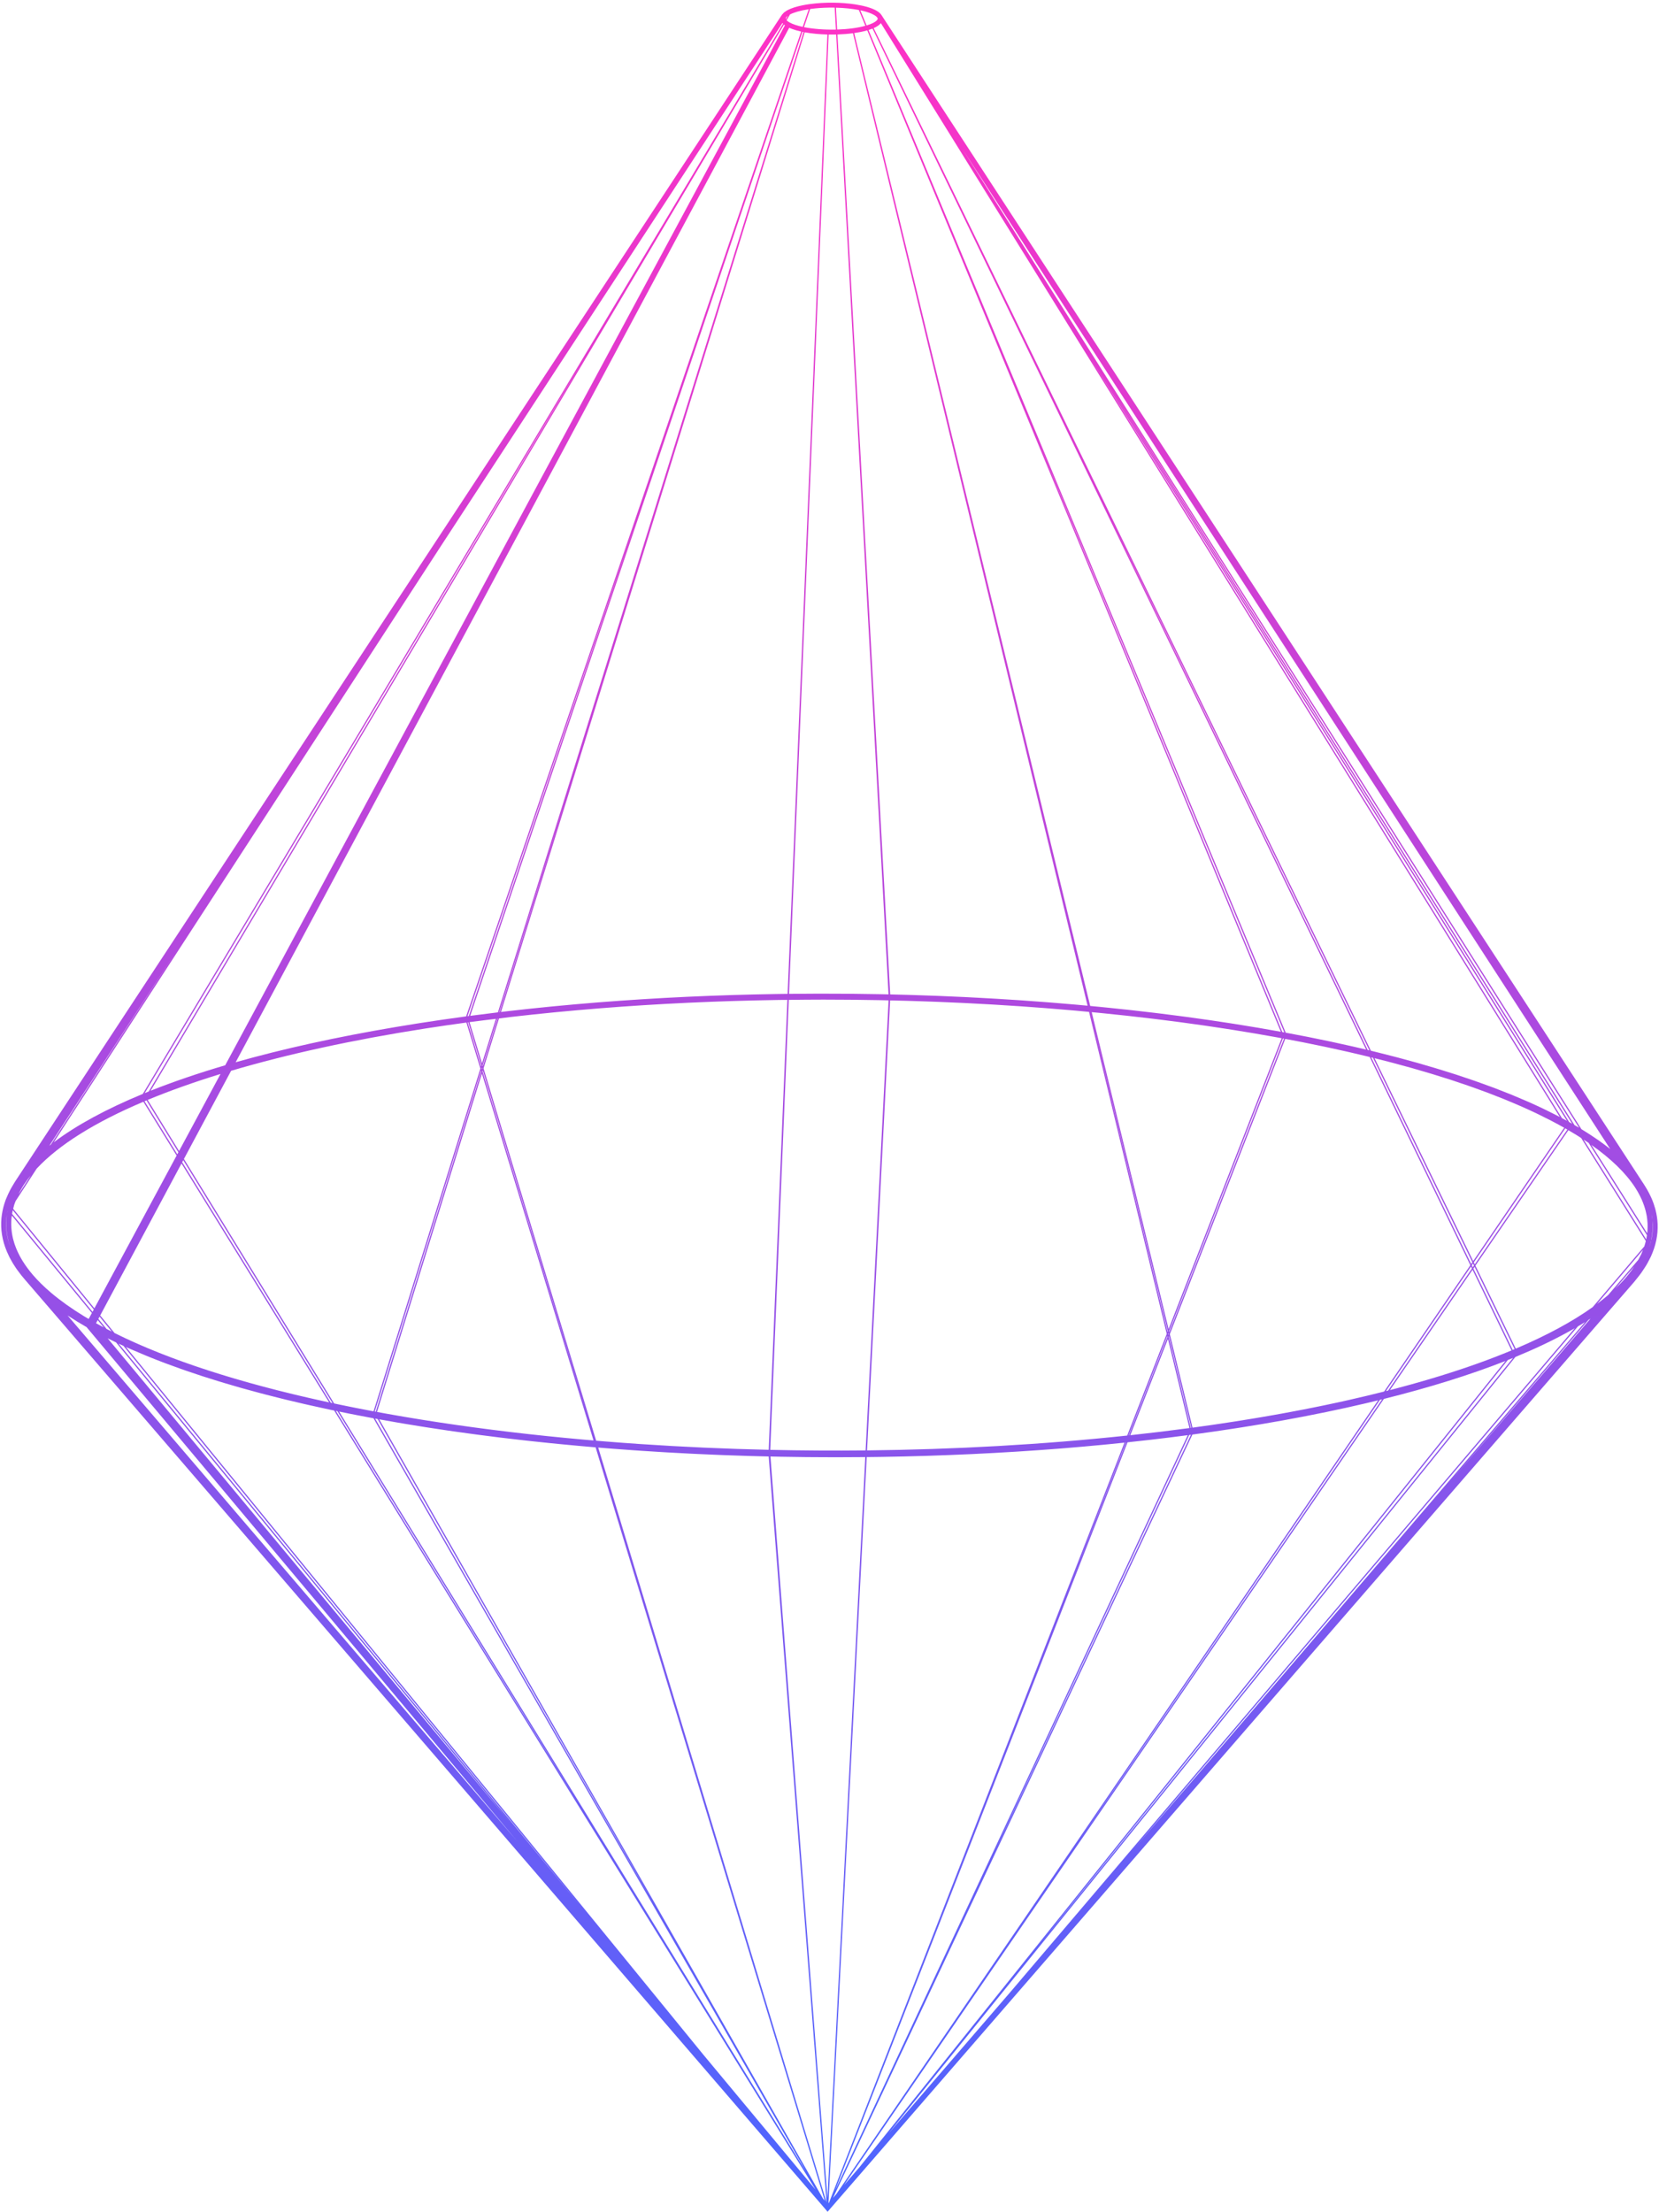 <svg width="583" height="777" viewBox="0 0 583 777" fill="none" xmlns="http://www.w3.org/2000/svg">
<path d="M576.846 447.015C577.244 446.457 577.611 445.894 577.969 445.331C578.195 444.975 578.432 444.619 578.641 444.262C578.987 443.671 579.291 443.077 579.592 442.483C579.757 442.157 579.945 441.832 580.095 441.506C580.11 441.475 580.129 441.443 580.143 441.412C580.509 440.616 580.818 439.819 581.1 439.021C581.156 438.863 581.216 438.704 581.269 438.545C581.549 437.701 581.779 436.857 581.966 436.012C581.996 435.878 582.026 435.744 582.053 435.609C582.234 434.729 582.363 433.85 582.443 432.97C582.45 432.885 582.456 432.799 582.463 432.713C582.536 431.787 582.557 430.859 582.518 429.933C582.516 429.906 582.515 429.878 582.512 429.851C582.439 428.232 582.193 426.615 581.778 425C581.748 424.882 581.716 424.765 581.684 424.648C581.537 424.108 581.371 423.569 581.186 423.03C581.139 422.893 581.097 422.754 581.047 422.617C580.828 422.01 580.588 421.405 580.32 420.799C580.206 420.541 580.074 420.283 579.952 420.025C579.794 419.694 579.635 419.364 579.462 419.033C579.282 418.686 579.09 418.338 578.893 417.99C578.768 417.769 578.636 417.549 578.504 417.328C578.266 416.928 578.026 416.53 577.766 416.132C577.762 416.126 577.758 416.119 577.754 416.113L545.563 366.766L310.11 5.817L309.753 5.265C309.754 5.267 309.751 5.263 309.753 5.265L309.746 5.258C309.568 4.986 309.332 4.721 309.037 4.468C308.741 4.213 308.387 3.969 307.978 3.737C306.251 2.755 303.584 2.008 300.459 1.533C295.719 0.811 289.914 0.72 284.649 1.427C284.271 1.478 283.857 1.539 283.418 1.611C283.303 1.63 283.175 1.656 283.056 1.676C282.724 1.734 282.392 1.791 282.043 1.861C281.944 1.88 281.841 1.908 281.742 1.928C281.363 2.008 280.983 2.089 280.599 2.184C280.387 2.237 280.179 2.304 279.968 2.362C279.695 2.437 279.42 2.507 279.152 2.591C278.945 2.657 278.753 2.736 278.551 2.808C278.291 2.9 278.024 2.985 277.776 3.087C277.561 3.177 277.372 3.283 277.169 3.38C276.959 3.48 276.735 3.573 276.542 3.682C276.345 3.794 276.187 3.925 276.011 4.046C275.848 4.159 275.663 4.261 275.52 4.383C275.372 4.509 275.275 4.654 275.151 4.79C275.028 4.925 274.878 5.049 274.782 5.194L274.777 5.202L274.766 5.219L5.264 415.113C5.191 415.224 5.135 415.336 5.064 415.447C4.732 415.966 4.424 416.488 4.127 417.01C3.92 417.372 3.716 417.734 3.526 418.097C3.287 418.555 3.069 419.015 2.857 419.476C2.665 419.893 2.479 420.309 2.31 420.727C2.233 420.917 2.134 421.105 2.061 421.295C1.911 421.69 1.786 422.084 1.656 422.48C1.617 422.602 1.57 422.724 1.531 422.846C1.288 423.626 1.087 424.406 0.922 425.185C0.899 425.298 0.88 425.41 0.859 425.522C0.711 426.27 0.599 427.017 0.524 427.765C0.519 427.819 0.511 427.873 0.506 427.927C0.148 431.793 0.764 435.649 2.347 439.475C2.383 439.566 2.424 439.656 2.461 439.745C2.681 440.264 2.919 440.781 3.175 441.298C3.261 441.471 3.349 441.646 3.439 441.821C3.656 442.24 3.887 442.659 4.128 443.076C4.267 443.319 4.406 443.562 4.552 443.806C4.752 444.135 4.967 444.463 5.182 444.793C5.386 445.105 5.585 445.418 5.802 445.729C5.94 445.927 6.09 446.123 6.233 446.32C7.024 447.415 7.882 448.506 8.833 449.589L290.142 776.128L290.176 776.166L290.82 776.941L290.83 776.93L291.251 776.445L291.347 776.562L291.296 776.39L291.462 776.198L574.256 450.328C574.418 450.141 574.548 449.953 574.706 449.766C575.176 449.205 575.624 448.643 576.054 448.08C576.324 447.726 576.592 447.371 576.846 447.015ZM3.243 436.895C3.101 436.452 2.979 436.009 2.864 435.565C2.827 435.422 2.78 435.28 2.747 435.136C2.579 434.43 2.454 433.724 2.356 433.017C2.331 432.841 2.313 432.666 2.292 432.49C2.222 431.863 2.174 431.235 2.158 430.608C2.155 430.514 2.146 430.419 2.145 430.323C2.135 429.595 2.167 428.866 2.232 428.138C2.242 428.012 2.26 427.888 2.272 427.763C2.31 427.417 2.376 427.071 2.429 426.724C2.381 427.075 2.341 427.425 2.308 427.774C2.306 427.8 2.301 427.824 2.299 427.849C2.005 431.058 2.39 434.26 3.442 437.444C3.447 437.461 3.454 437.477 3.459 437.494C3.491 437.588 3.524 437.683 3.557 437.779C3.536 437.722 3.514 437.666 3.494 437.61C3.409 437.372 3.319 437.134 3.243 436.895ZM276.552 5.778C276.598 5.736 276.671 5.692 276.723 5.65C276.751 5.628 276.783 5.604 276.813 5.582L276.138 6.709C276.128 6.683 276.11 6.647 276.105 6.629C276.091 6.564 276.099 6.473 276.131 6.364C276.151 6.298 276.168 6.234 276.225 6.147C276.262 6.091 276.33 6.029 276.382 5.969C276.438 5.906 276.478 5.845 276.552 5.778ZM580.511 427.356C580.575 427.747 580.592 428.139 580.636 428.531C580.58 427.958 580.497 427.385 580.398 426.813C580.398 426.813 580.398 426.812 580.398 426.813C580.398 426.808 580.396 426.8 580.395 426.795C580.381 426.713 580.363 426.631 580.348 426.549C580.357 426.593 580.368 426.636 580.376 426.68C580.42 426.906 580.473 427.131 580.511 427.356ZM2.625 425.505C2.634 425.461 2.65 425.418 2.659 425.374C2.65 425.423 2.647 425.471 2.638 425.519C2.596 425.737 2.549 425.953 2.513 426.17C2.535 426.051 2.544 425.931 2.567 425.812C2.588 425.709 2.603 425.607 2.625 425.505ZM307.986 9.383C308.263 9.225 308.538 9.066 308.772 8.889C308.848 8.831 308.898 8.762 308.969 8.701C309.182 8.522 309.396 8.342 309.557 8.142L309.751 8.443L548.145 392.379C548.106 392.358 548.066 392.337 548.027 392.317C547.624 392.106 547.216 391.896 546.807 391.686C545.517 391.023 544.2 390.367 542.853 389.719C542.594 389.594 542.343 389.466 542.081 389.342C540.501 388.591 538.877 387.85 537.222 387.118C536.795 386.929 536.358 386.742 535.927 386.555C534.569 385.965 533.189 385.382 531.784 384.805C531.369 384.634 530.96 384.462 530.54 384.292C528.798 383.589 527.023 382.893 525.211 382.208C524.815 382.059 524.407 381.911 524.008 381.763C522.505 381.202 520.981 380.65 519.433 380.103C518.914 379.92 518.398 379.736 517.873 379.555C515.968 378.894 514.04 378.24 512.07 377.599C511.824 377.519 511.571 377.441 511.323 377.361C509.557 376.791 507.76 376.229 505.944 375.674C505.354 375.494 504.763 375.316 504.169 375.138C502.332 374.587 500.474 374.043 498.589 373.508C498.33 373.435 498.079 373.36 497.82 373.286C495.713 372.694 493.57 372.114 491.405 371.541C490.785 371.377 490.159 371.215 489.533 371.053C487.762 370.592 485.974 370.138 484.166 369.692C483.662 369.567 483.164 369.44 482.656 369.316C482.357 369.244 482.061 369.17 481.761 369.098L307.023 9.863C307.265 9.756 307.517 9.655 307.74 9.537C307.83 9.489 307.9 9.432 307.986 9.383ZM306.596 10.057C306.608 10.053 306.616 10.047 306.628 10.043L480.082 368.7C478.696 368.37 477.305 368.042 475.899 367.719C475.307 367.583 474.707 367.451 474.113 367.316C472.275 366.902 470.421 366.494 468.551 366.093C467.913 365.956 467.278 365.818 466.636 365.683C464.286 365.187 461.915 364.7 459.517 364.224C459.052 364.132 458.579 364.044 458.112 363.953C456.088 363.556 454.047 363.168 451.991 362.787C451.933 362.777 451.879 362.765 451.822 362.755L305.213 10.545C305.663 10.406 306.105 10.255 306.526 10.089C306.551 10.079 306.572 10.067 306.596 10.057ZM278.271 10.143C279.225 10.505 280.329 10.821 281.538 11.089L230.65 160.622L163.809 357.028C163.747 357.036 163.684 357.043 163.622 357.052C161 357.404 158.411 357.769 155.841 358.141C155.173 358.238 154.513 358.338 153.848 358.436C151.84 358.731 149.848 359.033 147.872 359.34C147.306 359.428 146.742 359.517 146.178 359.606C143.826 359.978 141.495 360.358 139.19 360.746C139.091 360.762 138.99 360.779 138.891 360.795C118.179 364.292 99.4 368.442 82.818 373.145L107.173 327.644L277.334 9.753C277.591 9.871 277.868 9.983 278.153 10.094C278.194 10.11 278.229 10.128 278.271 10.143ZM573.272 446.365C572.661 447.19 572.014 448.015 571.306 448.836C570.197 450.123 568.959 451.396 567.63 452.658L574.27 444.904C574.018 445.281 573.792 445.659 573.52 446.034C573.441 446.145 573.353 446.254 573.272 446.365ZM7.903 442.876C7.67 442.497 7.455 442.117 7.242 441.738C7.121 441.521 6.998 441.304 6.884 441.088C6.716 440.769 6.559 440.45 6.405 440.13C6.265 439.842 6.132 439.553 6.004 439.264C5.886 438.995 5.77 438.725 5.661 438.456C5.519 438.102 5.388 437.747 5.264 437.392C5.187 437.174 5.107 436.956 5.038 436.739C4.897 436.3 4.774 435.86 4.66 435.42C4.624 435.28 4.58 435.14 4.547 435.001C4.376 434.285 4.245 433.569 4.147 432.853C4.129 432.717 4.116 432.58 4.099 432.444C4.024 431.804 3.974 431.164 3.956 430.523C3.954 430.428 3.946 430.333 3.945 430.238C3.934 429.5 3.961 428.762 4.027 428.023C4.034 427.947 4.045 427.872 4.053 427.796C4.079 427.529 4.134 427.263 4.171 426.995L32.289 461.223L31.16 463.32C30.842 463.133 30.516 462.946 30.203 462.757C29.969 462.617 29.724 462.477 29.492 462.335C28.424 461.682 27.384 461.025 26.379 460.365C26.365 460.355 26.351 460.346 26.336 460.336C25.341 459.682 24.38 459.025 23.449 458.364C23.356 458.299 23.268 458.232 23.175 458.167C22.311 457.549 21.472 456.929 20.664 456.306C20.59 456.249 20.517 456.192 20.443 456.134C19.597 455.478 18.779 454.819 17.996 454.156C17.983 454.145 17.97 454.134 17.956 454.123C15.481 452.027 13.325 449.908 11.5 447.775C10.195 446.25 9.066 444.719 8.098 443.183C8.034 443.081 7.965 442.979 7.903 442.876ZM223.684 182.434L164.75 356.905C164.596 356.925 164.442 356.944 164.287 356.965L192.604 273.755L223.684 182.434ZM575.522 418.625C575.757 419.033 575.975 419.441 576.186 419.85C576.275 420.021 576.36 420.193 576.444 420.364C576.625 420.731 576.803 421.097 576.964 421.465C577.114 421.808 577.249 422.152 577.383 422.496C577.542 422.904 577.687 423.311 577.823 423.719C577.936 424.06 578.047 424.402 578.143 424.744C578.215 424.997 578.281 425.249 578.343 425.502C578.437 425.877 578.518 426.252 578.591 426.627C578.63 426.831 578.676 427.033 578.71 427.237C578.838 428.006 578.916 428.774 578.961 429.544C578.97 429.703 578.983 429.863 578.988 430.023C579.016 430.786 578.999 431.551 578.943 432.315C578.933 432.47 578.92 432.624 578.906 432.779C578.893 432.925 578.859 433.071 578.842 433.217L559.225 402.168C566.132 407.035 571.314 412.048 574.617 417.144C574.913 417.601 575.191 418.057 575.456 418.514C575.478 418.551 575.501 418.588 575.522 418.625ZM4.355 425.756C4.374 425.661 4.39 425.566 4.409 425.471C4.432 425.358 4.471 425.246 4.497 425.134L32.951 459.995L32.511 460.813L4.257 426.419C4.293 426.198 4.311 425.976 4.355 425.756ZM578.563 435.108C578.545 435.191 578.526 435.274 578.508 435.357L556.514 400.328C556.928 400.6 557.364 400.87 557.766 401.142C557.917 401.244 558.072 401.345 558.221 401.447C558.246 401.465 558.268 401.482 558.293 401.499L578.746 433.87C578.686 434.283 578.647 434.696 578.563 435.108ZM7.304 417.993C7.655 417.368 8.014 416.745 8.42 416.122L8.454 416.07C9.166 414.985 9.987 413.909 10.86 412.837L6.491 419.563C6.625 419.287 6.746 419.01 6.891 418.734C7.021 418.486 7.166 418.24 7.304 417.993ZM180.551 357.123C185.141 356.598 189.756 356.109 194.393 355.655C194.906 355.605 195.418 355.555 195.932 355.505C200.58 355.059 205.248 354.647 209.934 354.269C210.333 354.237 210.732 354.203 211.132 354.172C216.161 353.774 221.207 353.413 226.268 353.094C226.294 353.093 226.321 353.091 226.348 353.089C231.388 352.773 236.443 352.5 241.504 352.261C241.929 352.241 242.354 352.224 242.778 352.204C247.508 351.987 252.244 351.804 256.983 351.654C257.501 351.638 258.019 351.622 258.539 351.606C263.298 351.463 268.06 351.353 272.821 351.278C273.211 351.271 273.602 351.263 273.992 351.257C274.894 351.244 275.793 351.248 276.694 351.236L270.135 509.287C254.873 508.94 239.759 508.262 224.948 507.256C224.907 507.254 224.865 507.251 224.824 507.248C222.627 507.099 220.438 506.943 218.254 506.779C218.167 506.773 218.081 506.765 217.993 506.759C215.857 506.598 213.725 506.432 211.602 506.257C211.478 506.247 211.355 506.236 211.231 506.226C210.65 506.178 210.074 506.126 209.494 506.078L169.916 375.291L175.354 357.758C176.687 357.597 178.005 357.415 179.343 357.26C179.745 357.214 180.148 357.169 180.551 357.123ZM289.571 351.142C292.458 351.143 295.34 351.159 298.219 351.184C299.01 351.19 299.801 351.199 300.591 351.208C303.171 351.236 305.748 351.272 308.321 351.32C308.756 351.328 309.191 351.333 309.625 351.341C310.507 351.359 311.385 351.386 312.265 351.405L304.197 509.5C292.98 509.614 281.788 509.546 270.673 509.3L277.2 351.233C281.223 351.185 285.247 351.141 289.264 351.141C289.367 351.141 289.469 351.142 289.571 351.142ZM150.406 361.153C152.542 360.823 154.692 360.498 156.865 360.182C159.189 359.846 161.537 359.518 163.903 359.198L168.821 375.359L131.272 495.762C131.06 495.723 130.844 495.685 130.631 495.645C129.975 495.522 129.327 495.394 128.673 495.269C127.418 495.029 126.163 494.788 124.921 494.543C124.244 494.409 123.577 494.271 122.905 494.136C121.699 493.893 120.493 493.65 119.3 493.402C118.668 493.271 118.045 493.135 117.417 493.002L64.635 407.113L81.21 376.148C100.972 370.306 123.955 365.267 149.547 361.282C149.832 361.239 150.122 361.197 150.406 361.153ZM320.67 351.622C323.063 351.695 325.452 351.776 327.835 351.865C328.493 351.89 329.153 351.912 329.81 351.938C332.719 352.053 335.621 352.179 338.513 352.318C339.112 352.347 339.707 352.379 340.305 352.409C342.713 352.528 345.114 352.658 347.509 352.794C348.24 352.836 348.972 352.877 349.7 352.92C352.588 353.091 355.469 353.272 358.337 353.468C358.648 353.488 358.958 353.512 359.27 353.533C361.853 353.712 364.425 353.903 366.989 354.101C367.746 354.159 368.5 354.218 369.254 354.278C371.906 354.49 374.549 354.709 377.178 354.942C377.38 354.96 377.587 354.976 377.789 354.993C379.441 355.141 381.075 355.302 382.717 355.458L410.013 468.558L396.123 504.272C366.25 507.462 335.394 509.166 304.7 509.494L312.81 351.419C314.686 351.461 316.562 351.502 318.431 351.554C319.179 351.576 319.924 351.6 320.67 351.622ZM169.157 374.279L169.049 374.626L164.337 359.138C164.413 359.127 164.488 359.115 164.566 359.105L169.157 374.279ZM169.38 375.015L169.464 375.292L169.357 375.637L169.273 375.359L169.38 375.015ZM34.991 462.495L39.289 467.761C39.001 467.615 38.714 467.469 38.429 467.322C38.098 467.152 37.765 466.98 37.437 466.809L34.557 463.304L34.991 462.495ZM256.469 661.306L210.224 508.491C210.899 508.547 211.576 508.602 212.252 508.656C213.277 508.739 214.301 508.823 215.329 508.903C217.698 509.086 220.076 509.26 222.461 509.427C223.543 509.503 224.628 509.576 225.713 509.648C227.691 509.78 229.674 509.905 231.663 510.026C232.554 510.08 233.442 510.138 234.336 510.189C236.994 510.343 239.662 510.484 242.335 510.617C243.376 510.669 244.419 510.718 245.462 510.765C247.487 510.861 249.516 510.949 251.549 511.032C252.468 511.069 253.386 511.11 254.309 511.145C257.034 511.248 259.768 511.34 262.506 511.423C263.477 511.452 264.451 511.477 265.423 511.504C266.992 511.547 268.562 511.587 270.135 511.623L290.463 773.637L256.469 661.306ZM397.21 504.159L410.44 470.326L418 501.647C411.135 502.568 404.199 503.403 397.21 504.159ZM208.572 505.998C207.387 505.897 206.199 505.8 205.019 505.694C204.8 505.675 204.582 505.654 204.363 505.634C202.39 505.456 200.423 505.275 198.465 505.086C198.213 505.062 197.963 505.036 197.711 505.011C195.792 504.824 193.877 504.634 191.971 504.435C191.667 504.404 191.366 504.37 191.063 504.338C189.216 504.145 187.374 503.948 185.543 503.744C185.17 503.702 184.801 503.659 184.429 503.616C182.668 503.418 180.911 503.217 179.164 503.009C178.753 502.96 178.347 502.909 177.939 502.859C176.233 502.653 174.532 502.446 172.84 502.231C172.404 502.176 171.973 502.118 171.538 502.062C169.886 501.849 168.238 501.635 166.6 501.414C166.108 501.347 165.62 501.277 165.128 501.211C163.55 500.994 161.973 500.777 160.409 500.552C159.894 500.479 159.386 500.402 158.873 500.327C157.345 500.106 155.819 499.883 154.305 499.653C153.748 499.569 153.198 499.481 152.644 499.396C151.179 499.17 149.716 498.943 148.265 498.711C147.684 498.617 147.111 498.521 146.533 498.427C145.119 498.197 143.707 497.966 142.307 497.729C141.692 497.625 141.083 497.517 140.47 497.411C139.12 497.179 137.771 496.946 136.433 496.707C135.788 496.593 135.152 496.474 134.51 496.357C133.832 496.234 133.157 496.109 132.482 495.985L169.353 377.106L208.572 505.998ZM113.785 492.224C113.053 492.065 112.333 491.901 111.607 491.739C110.515 491.495 109.422 491.252 108.343 491.004C107.612 490.836 106.893 490.665 106.169 490.495C105.112 490.247 104.053 490 103.007 489.748C102.269 489.569 101.543 489.387 100.811 489.206C99.794 488.956 98.774 488.706 97.769 488.451C97.025 488.263 96.293 488.07 95.557 487.879C94.582 487.627 93.606 487.376 92.642 487.119C91.887 486.918 91.143 486.713 90.395 486.509C89.469 486.257 88.539 486.006 87.623 485.749C86.857 485.535 86.104 485.317 85.347 485.1C84.466 484.848 83.581 484.598 82.711 484.342C81.954 484.12 81.21 483.893 80.461 483.668C79.603 483.41 78.743 483.154 77.897 482.893C77.157 482.665 76.43 482.432 75.699 482.201C74.869 481.939 74.034 481.678 73.215 481.412C72.473 481.171 71.746 480.927 71.014 480.683C70.224 480.42 69.43 480.159 68.651 479.894C67.917 479.643 67.198 479.389 66.475 479.136C65.716 478.871 64.952 478.607 64.206 478.338C63.481 478.079 62.771 477.814 62.058 477.552C61.333 477.285 60.602 477.019 59.888 476.748C59.171 476.477 58.469 476.202 57.764 475.929C57.074 475.66 56.38 475.394 55.7 475.123C54.997 474.843 54.309 474.558 53.617 474.275C52.955 474.004 52.287 473.734 51.635 473.459C50.954 473.173 50.288 472.882 49.619 472.593C48.98 472.316 48.337 472.041 47.708 471.761C47.042 471.466 46.39 471.165 45.735 470.865C45.13 470.587 44.52 470.312 43.924 470.032C43.276 469.726 42.644 469.417 42.008 469.109C41.427 468.827 40.841 468.546 40.271 468.262C40.262 468.258 40.253 468.254 40.244 468.249L35.211 462.083L63.786 408.699L115.664 492.627C115.038 492.493 114.406 492.361 113.785 492.224ZM33.749 464.815L34.338 463.716L36.454 466.292C35.958 466.028 35.472 465.762 34.986 465.495C34.572 465.269 34.157 465.042 33.749 464.815ZM270.749 511.635C271.062 511.643 271.374 511.649 271.687 511.655C272.629 511.675 273.569 511.697 274.513 511.715C277.306 511.766 280.103 511.808 282.905 511.836C283.748 511.846 284.591 511.85 285.435 511.856C287.644 511.874 289.855 511.885 292.068 511.888C292.641 511.889 293.212 511.897 293.786 511.897C294.027 511.897 294.27 511.891 294.511 511.891C297.698 511.889 300.886 511.873 304.077 511.841L290.789 772.213L270.749 511.635ZM410.263 469.594L396.727 504.209C396.687 504.214 396.646 504.218 396.606 504.222L410.191 469.291L410.263 469.594ZM208.135 503.078L169.58 376.372L169.687 376.029L189.684 442.109L208.135 503.078ZM165.001 359.049C168.069 358.638 171.173 358.272 174.268 357.894L169.387 373.543L165.001 359.049ZM169.129 376.371L132.054 495.906C131.936 495.884 131.817 495.863 131.699 495.841L169.044 376.092L169.129 376.371ZM116.25 492.753L64.022 408.258L64.399 407.554L116.834 492.877C116.638 492.836 116.445 492.795 116.25 492.753ZM139.818 499.734C140.708 499.887 141.606 500.034 142.5 500.184C144.175 500.463 145.857 500.739 147.549 501.009C148.502 501.161 149.453 501.314 150.411 501.464C152.755 501.829 155.114 502.185 157.492 502.532C158.388 502.663 159.294 502.788 160.196 502.916C161.929 503.162 163.669 503.405 165.419 503.641C166.447 503.78 167.474 503.919 168.506 504.055C170.915 504.371 173.337 504.681 175.775 504.979C176.64 505.085 177.514 505.184 178.383 505.287C180.218 505.507 182.059 505.72 183.909 505.928C184.989 506.049 186.069 506.17 187.155 506.288C189.262 506.517 191.379 506.738 193.504 506.954C194.615 507.066 195.728 507.177 196.843 507.285C198.873 507.483 200.911 507.675 202.956 507.86C204.05 507.96 205.145 508.057 206.244 508.153C207.264 508.242 208.285 508.33 209.307 508.416L289.829 773.048L289.177 772.263L133.262 498.579C135.43 498.973 137.616 499.358 139.818 499.734ZM169.61 374.278L174.737 357.835C174.786 357.828 174.835 357.823 174.884 357.817L169.693 374.554L169.61 374.278ZM132.708 498.479L229.924 669.126L131.819 498.318C132.115 498.372 132.413 498.425 132.708 498.479ZM418.431 501.59L410.715 469.622L410.817 469.362L418.631 501.562C418.564 501.571 418.498 501.581 418.431 501.59ZM410.538 468.89L410.465 468.585L410.565 468.326L410.64 468.631L410.538 468.89ZM410.288 467.851L383.172 355.5C383.177 355.501 383.182 355.501 383.186 355.502L410.388 467.594L410.288 467.851ZM122.852 496.598C123.699 496.767 124.554 496.931 125.408 497.098C127.063 497.42 128.73 497.737 130.408 498.049C130.694 498.102 130.973 498.158 131.259 498.211L283.394 763.09L119.166 495.849C120.39 496.1 121.615 496.352 122.852 496.598ZM291.135 773.929L304.581 511.836C306.157 511.819 307.734 511.801 309.31 511.778C309.475 511.776 309.639 511.774 309.803 511.771C314.887 511.693 319.973 511.574 325.058 511.42C325.472 511.407 325.885 511.393 326.3 511.38C331.092 511.228 335.88 511.043 340.662 510.824C341.149 510.802 341.635 510.779 342.121 510.756C346.996 510.526 351.863 510.261 356.718 509.959C356.99 509.942 357.263 509.926 357.536 509.909C362.628 509.587 367.707 509.226 372.767 508.825C372.981 508.808 373.196 508.789 373.411 508.772C378.277 508.382 383.124 507.953 387.951 507.489C388.414 507.444 388.876 507.398 389.339 507.353C391.282 507.163 393.22 506.967 395.155 506.765L291.35 773.68L291.135 773.929ZM383.64 355.545C384.49 355.625 385.347 355.702 386.194 355.785C386.906 355.855 387.615 355.927 388.325 355.999C390.652 356.233 392.967 356.476 395.271 356.726C395.792 356.783 396.316 356.837 396.834 356.895C399.565 357.197 402.279 357.512 404.977 357.838C405.591 357.911 406.202 357.988 406.815 358.063C409.033 358.336 411.239 358.616 413.433 358.904C414.068 358.988 414.705 359.069 415.339 359.154C417.999 359.51 420.642 359.875 423.264 360.253C423.683 360.313 424.097 360.377 424.515 360.438C426.765 360.766 428.999 361.103 431.218 361.448C431.896 361.553 432.574 361.659 433.25 361.766C435.838 362.175 438.413 362.592 440.958 363.025C440.955 363.025 440.961 363.025 440.958 363.025C443.49 363.455 445.999 363.901 448.486 364.352C449.127 364.469 449.765 364.586 450.403 364.704L410.662 466.89L383.64 355.545ZM118.586 495.729L203.649 634.148L118.018 495.612C118.207 495.652 118.397 495.691 118.586 495.729ZM395.637 506.714L395.753 506.701L375.387 558.781L395.637 506.714ZM396.236 506.65C398.607 506.399 400.972 506.139 403.331 505.869C403.738 505.823 404.144 505.778 404.551 505.731C408.858 505.231 413.141 504.7 417.398 504.138L293.485 769.414L396.236 506.65ZM410.84 467.622L450.833 364.786C450.962 364.81 451.089 364.835 451.219 364.86L410.914 467.929L410.84 467.622ZM45.927 473.915C46.241 474.053 46.565 474.189 46.883 474.327C48.302 474.946 49.749 475.556 51.222 476.161C51.655 476.339 52.086 476.517 52.524 476.694C54.27 477.398 56.043 478.095 57.859 478.78C58.159 478.894 58.469 479.004 58.772 479.117C60.339 479.702 61.932 480.28 63.55 480.85C64.08 481.037 64.61 481.224 65.145 481.41C67.028 482.062 68.933 482.708 70.88 483.342C71.133 483.425 71.396 483.506 71.652 483.588C73.392 484.15 75.16 484.702 76.949 485.249C77.571 485.439 78.197 485.628 78.825 485.817C80.632 486.358 82.459 486.893 84.313 487.419C84.627 487.508 84.936 487.599 85.252 487.688C87.254 488.251 89.291 488.801 91.345 489.346C92.056 489.534 92.77 489.721 93.487 489.907C95.194 490.35 96.917 490.788 98.659 491.218C99.179 491.347 99.692 491.48 100.217 491.607C102.342 492.126 104.498 492.632 106.671 493.132C107.457 493.314 108.251 493.492 109.044 493.67C110.705 494.044 112.38 494.413 114.068 494.775C114.775 494.928 115.475 495.083 116.186 495.233C116.601 495.321 117.019 495.406 117.435 495.493L286.595 769.16L247.044 721.615L44.255 473.163C44.81 473.413 45.363 473.666 45.927 473.915ZM486.407 488.818C482.429 489.824 478.345 490.801 474.154 491.746C473.376 491.921 472.61 492.1 471.825 492.273C470.686 492.524 469.523 492.768 468.368 493.015C467.291 493.245 466.218 493.477 465.128 493.703C464.035 493.93 462.926 494.152 461.819 494.374C460.638 494.612 459.455 494.85 458.258 495.083C457.18 495.293 456.09 495.5 454.999 495.706C453.739 495.945 452.471 496.182 451.194 496.415C450.134 496.609 449.07 496.8 448 496.991C446.652 497.23 445.295 497.465 443.931 497.698C442.894 497.876 441.856 498.054 440.81 498.227C439.356 498.47 437.888 498.705 436.416 498.94C435.434 499.097 434.456 499.256 433.466 499.41C431.816 499.666 430.147 499.915 428.474 500.163C427.633 500.287 426.8 500.416 425.953 500.538C423.677 500.868 421.377 501.188 419.061 501.502L411.092 468.66L451.649 364.941C453.391 365.267 455.131 365.593 456.849 365.93C457.204 366 457.566 366.067 457.92 366.137C460.341 366.615 462.732 367.106 465.102 367.606C465.681 367.728 466.254 367.853 466.829 367.976C468.766 368.391 470.686 368.813 472.588 369.243C473.106 369.359 473.627 369.474 474.141 369.592C476.435 370.117 478.704 370.652 480.943 371.198C481.076 371.23 481.205 371.264 481.337 371.295L516.711 444.44L502.166 465.739L486.407 488.818ZM516.992 444.029L481.882 371.431C482.02 371.465 482.158 371.499 482.296 371.534C482.361 371.55 482.424 371.567 482.489 371.583L517.422 443.399L516.992 444.029ZM483.037 371.722C484.637 372.119 486.229 372.519 487.8 372.928C488.366 373.076 488.935 373.222 489.497 373.37C491.672 373.946 493.825 374.527 495.941 375.123C496.158 375.184 496.369 375.246 496.585 375.308C498.5 375.85 500.386 376.402 502.249 376.961C502.803 377.127 503.355 377.293 503.904 377.461C505.781 378.033 507.636 378.612 509.459 379.201C509.632 379.258 509.81 379.312 509.983 379.368C511.954 380.009 513.884 380.663 515.79 381.324C516.288 381.497 516.78 381.671 517.274 381.846C518.839 382.398 520.381 382.957 521.898 383.522C522.265 383.659 522.64 383.794 523.005 383.931C524.809 384.613 526.577 385.305 528.311 386.006C528.717 386.17 529.114 386.337 529.517 386.502C530.917 387.077 532.293 387.658 533.646 388.246C534.066 388.429 534.491 388.61 534.907 388.794C536.548 389.52 538.157 390.254 539.723 390.998C539.982 391.121 540.229 391.246 540.485 391.369C541.819 392.011 543.123 392.661 544.401 393.317C544.805 393.524 545.208 393.732 545.606 393.941C546.999 394.671 548.363 395.407 549.684 396.154L517.703 442.988L483.037 371.722ZM43.367 472.757L204.422 670.078L41.698 471.995C42.244 472.252 42.812 472.503 43.367 472.757ZM40.032 471.191C40.285 471.313 40.526 471.437 40.78 471.559L179.377 640.271L37.838 470.124C38.557 470.483 39.297 470.837 40.032 471.191ZM348.639 652.361L417.906 504.072C418.109 504.045 418.315 504.019 418.52 503.992L414.639 512.23L348.639 652.361ZM487.821 488.459C487.561 488.526 487.3 488.591 487.041 488.658L516.928 444.888L517.269 445.591L487.821 488.459ZM517.209 444.477L517.639 443.846L517.983 444.55L517.549 445.181L517.209 444.477ZM517.92 443.436L538.989 412.582L550.063 396.365C550.312 396.508 550.54 396.653 550.787 396.796L518.264 444.142L517.92 443.436ZM77.497 377.258L62.924 404.327L51.891 386.374C59.616 383.169 68.175 380.121 77.497 377.258ZM292.736 772.072L382.508 581.466L419.029 503.925C419.127 503.912 419.226 503.901 419.324 503.888C421.825 503.551 424.297 503.203 426.752 502.849C427.447 502.748 428.135 502.645 428.825 502.543C430.667 502.273 432.495 501.996 434.31 501.715C434.985 501.61 435.661 501.507 436.331 501.4C438.628 501.038 440.907 500.669 443.16 500.29C443.246 500.276 443.332 500.262 443.417 500.248C445.85 499.838 448.251 499.417 450.631 498.989C451.064 498.91 451.491 498.831 451.922 498.752C453.889 498.395 455.837 498.03 457.768 497.66C458.227 497.571 458.686 497.483 459.144 497.394C463.858 496.478 468.465 495.527 472.954 494.538C472.98 494.532 473.006 494.526 473.031 494.521C475.249 494.032 477.432 493.534 479.592 493.028C479.798 492.98 480.004 492.931 480.209 492.883C481.584 492.559 482.949 492.233 484.302 491.901L442.291 553.423L293.928 770.69L292.736 772.072ZM506.482 483.211C506.292 483.269 506.101 483.329 505.91 483.387C504.388 483.855 502.845 484.318 501.282 484.776C500.948 484.874 500.612 484.971 500.276 485.068C498.787 485.5 497.283 485.928 495.757 486.351C495.353 486.462 494.942 486.572 494.535 486.684C493.037 487.094 491.529 487.502 489.996 487.903C489.581 488.012 489.155 488.118 488.737 488.226C488.643 488.251 488.548 488.274 488.455 488.298L517.484 446.038L531.185 474.369C523.713 477.476 515.466 480.431 506.482 483.211ZM51.489 386.545L62.686 404.767L62.304 405.478L50.786 386.845C51.022 386.745 51.252 386.644 51.489 386.545ZM531.583 474.201L517.766 445.629L518.2 444.997L532.265 473.912C532.037 474.009 531.812 474.105 531.583 474.201ZM4.99 423.229C5.001 423.197 5.014 423.164 5.024 423.131C5.153 422.729 5.321 422.326 5.473 421.924L12.875 410.527C20.703 402.115 33.469 394.181 50.384 387.016L62.067 405.918L33.172 459.584L4.63 424.616C4.745 424.154 4.846 423.692 4.99 423.229ZM378.923 646.986L484.93 491.747C485.184 491.685 485.438 491.622 485.692 491.56L446.952 547.954L378.923 646.986ZM532.663 473.744L518.481 444.587L551.159 397.016C552.049 397.535 552.94 398.054 553.79 398.578C554.089 398.762 554.381 398.947 554.675 399.131C555.012 399.344 555.325 399.557 555.655 399.769L578.359 435.93C578.206 436.564 578.045 437.199 577.834 437.832L559.71 459.142C552.506 464.292 543.419 469.178 532.663 473.744ZM561.237 458.015L577.364 439.054C577.154 439.591 576.963 440.128 576.713 440.663C576.623 440.856 576.51 441.046 576.415 441.238C576.198 441.679 575.956 442.118 575.711 442.558L565.137 454.908C563.915 455.953 562.608 456.989 561.237 458.015ZM296.609 767.579L486.32 491.405C502.336 487.413 516.661 482.94 529.058 478.067L302.057 761.255L296.609 767.579ZM381.794 123.647L550.648 393.727C550.065 393.406 549.492 393.084 548.896 392.767L437.27 212.991L381.794 123.647ZM450.615 362.528L364.324 153.674L451.314 362.658C451.08 362.615 450.85 362.572 450.615 362.528ZM175.449 355.556L200.475 275.308L175.59 355.539C175.543 355.545 175.496 355.551 175.449 355.556ZM529.872 477.742C530.487 477.497 531.107 477.254 531.712 477.008L364.604 683.918L529.872 477.742ZM552.404 394.693C552.086 394.513 551.749 394.335 551.427 394.156L386.861 130.934L552.504 394.752C552.47 394.733 552.438 394.713 552.404 394.693ZM480.624 368.828L389.598 180.612L481.219 368.969C481.021 368.922 480.821 368.875 480.624 368.828ZM300.177 11.613C301.515 11.425 303.175 11.123 304.773 10.667L450.112 362.439C450.025 362.423 449.936 362.409 449.849 362.393C447.38 361.944 444.896 361.502 442.383 361.075C442.285 361.058 442.187 361.042 442.089 361.025C439.619 360.607 437.12 360.201 434.608 359.803C433.874 359.686 433.137 359.571 432.4 359.456C430.205 359.116 427.998 358.782 425.776 358.457C425.322 358.391 424.874 358.322 424.419 358.257C421.801 357.879 419.162 357.514 416.506 357.158C415.814 357.065 415.117 356.976 414.422 356.884C412.249 356.599 410.065 356.321 407.869 356.05C407.236 355.973 406.607 355.893 405.972 355.816C403.264 355.489 400.54 355.174 397.798 354.869C397.228 354.806 396.654 354.746 396.083 354.684C393.789 354.434 391.484 354.193 389.17 353.959C388.454 353.887 387.739 353.814 387.021 353.743C385.721 353.615 384.418 353.491 383.112 353.367L377.895 331.869L300.177 11.613ZM382.658 353.325C382.654 353.325 382.65 353.324 382.647 353.324L380.696 345.238L382.658 353.325ZM382.192 353.281C380.977 353.169 379.765 353.053 378.545 352.944C378.286 352.921 378.024 352.9 377.765 352.877C375.146 352.646 372.513 352.427 369.872 352.216C369.144 352.158 368.416 352.101 367.686 352.044C364.961 351.832 362.227 351.629 359.48 351.44C359.304 351.428 359.13 351.414 358.955 351.402C356.021 351.202 353.074 351.017 350.119 350.842C349.429 350.801 348.738 350.762 348.047 350.722C345.513 350.577 342.975 350.441 340.427 350.314C339.943 350.29 339.46 350.264 338.975 350.24C336.001 350.097 333.018 349.967 330.027 349.849C329.43 349.826 328.833 349.805 328.236 349.782C325.715 349.687 323.189 349.602 320.658 349.525C320.014 349.506 319.373 349.485 318.73 349.467C316.766 349.411 314.799 349.362 312.831 349.318L294.288 12.11C296.127 12.05 297.966 11.909 299.745 11.673L357.689 251.755L382.192 353.281ZM276.782 349.121C275.754 349.133 274.727 349.147 273.699 349.162C273.353 349.167 273.006 349.174 272.66 349.18C267.803 349.257 262.944 349.369 258.086 349.515C257.632 349.528 257.179 349.542 256.726 349.557C251.865 349.71 247.007 349.897 242.156 350.12C241.814 350.136 241.471 350.15 241.127 350.166C230.837 350.65 220.581 351.293 210.4 352.098C210.029 352.128 209.659 352.159 209.288 352.189C204.54 352.571 199.81 352.988 195.1 353.441C194.604 353.489 194.108 353.537 193.611 353.585C188.925 354.044 184.26 354.539 179.622 355.069C179.226 355.115 178.83 355.158 178.434 355.204C177.641 355.296 176.85 355.388 176.059 355.482L282.796 11.344C285.193 11.786 287.927 12.053 290.766 12.124L276.782 349.121ZM174.979 355.614C171.715 356.006 168.463 356.415 165.228 356.843L226.465 175.553L281.986 11.184C282.112 11.21 282.242 11.234 282.369 11.26L174.979 355.614ZM275.828 8.888C275.826 8.887 275.829 8.889 275.828 8.888L79.142 374.202C69.624 377.004 60.873 379.993 52.932 383.149L275.513 8.629C275.614 8.715 275.712 8.804 275.828 8.888ZM312.262 749.415L532.541 476.668C539.322 473.879 545.472 470.964 550.97 467.939C551.104 467.866 551.238 467.791 551.372 467.717C552.048 467.342 552.72 466.966 553.377 466.588L355.116 699.691L312.262 749.415ZM553.306 395.219L390.797 136.394L554.918 396.156C554.391 395.842 553.847 395.531 553.306 395.219ZM293.85 12.125L312.245 349.304C311.378 349.285 310.513 349.263 309.645 349.247C309.283 349.239 308.919 349.235 308.556 349.228C305.853 349.178 303.145 349.14 300.435 349.11C299.739 349.103 299.045 349.094 298.349 349.088C291.344 349.027 284.32 349.036 277.287 349.117L291.198 12.132C292.077 12.148 292.962 12.147 293.85 12.125ZM52.278 383.406C51.794 383.599 51.325 383.797 50.847 383.992L206.113 124.556L52.278 383.406ZM398.564 649.277L554.512 465.922C554.658 465.837 554.807 465.751 554.952 465.664C555.008 465.631 555.066 465.599 555.121 465.565C555.76 465.183 556.381 464.799 556.998 464.415L421.842 622.265L398.564 649.277ZM558.215 463.654C558.387 463.545 558.556 463.435 558.725 463.325C558.746 463.311 558.765 463.298 558.785 463.285C558.84 463.25 558.892 463.213 558.946 463.178L509.238 520.857L558.215 463.654ZM565.855 403.625C565.704 403.505 565.544 403.387 565.391 403.267C564.933 402.911 564.479 402.553 564.003 402.198C563.301 401.673 562.578 401.151 561.837 400.63C561.507 400.398 561.163 400.169 560.827 399.939C560.282 399.566 559.732 399.194 559.168 398.823C558.835 398.605 558.498 398.387 558.158 398.17C557.526 397.764 556.879 397.36 556.223 396.956C556.06 396.857 555.907 396.755 555.742 396.655L338.276 52.458L394.668 139.474L565.855 403.625ZM274.962 8.082C275.025 8.16 275.105 8.236 275.179 8.313L50.178 384.268C37.447 389.519 26.934 395.212 18.893 401.262L154.931 191.833L274.962 8.082ZM17.873 402.04C17.693 402.181 17.521 402.321 17.343 402.462L63.065 332.469L17.873 402.04ZM580.129 436.061L580.152 436.096C579.998 436.728 579.831 437.359 579.622 437.99L579.603 438.014C579.809 437.363 579.979 436.712 580.129 436.061ZM277.398 7.848C277.137 7.699 276.928 7.56 276.761 7.43C276.751 7.423 276.747 7.416 276.737 7.409C276.601 7.302 276.498 7.203 276.414 7.113L277.622 5.08C278.901 4.41 281.044 3.723 284.208 3.246L282.099 9.441C280.169 9.028 278.535 8.494 277.398 7.848ZM26.945 464.12C27.085 464.206 27.217 464.293 27.359 464.379C28.04 464.792 28.751 465.201 29.458 465.612C29.578 465.682 29.694 465.752 29.815 465.821L29.809 465.831L30.409 466.171L181.686 646.7L23.751 462.095C24.784 462.773 25.845 463.449 26.945 464.12ZM580.788 430.172C580.814 430.938 580.793 431.705 580.737 432.472C580.725 432.636 580.715 432.799 580.7 432.963C580.625 433.739 580.508 434.515 580.349 435.291C580.333 435.368 580.315 435.445 580.299 435.523L580.263 435.466C580.267 435.449 580.267 435.431 580.27 435.413C580.447 434.539 580.572 433.664 580.65 432.789C580.657 432.701 580.665 432.613 580.671 432.524C580.741 431.612 580.758 430.701 580.718 429.789C580.716 429.746 580.712 429.703 580.711 429.661C580.696 429.361 580.687 429.062 580.66 428.763C580.691 429.069 580.741 429.373 580.758 429.68C580.768 429.843 580.782 430.007 580.788 430.172ZM304.106 9.053C302.876 9.397 301.407 9.709 299.643 9.946C297.879 10.184 296.037 10.322 294.192 10.38L293.77 2.699C296.662 2.775 299.445 3.054 301.817 3.515L304.106 9.053ZM307.123 5.239C307.484 5.442 307.743 5.63 307.93 5.793C308.114 5.955 308.229 6.094 308.299 6.202C308.469 6.463 308.452 6.632 308.373 6.805C308.205 7.17 307.724 7.576 306.966 7.98C306.91 8.009 306.872 8.038 306.815 8.067C306.778 8.085 306.729 8.103 306.691 8.121C306.117 8.401 305.404 8.677 304.543 8.935L302.332 3.625C302.599 3.681 302.872 3.736 303.127 3.797C304.753 4.187 306.126 4.672 307.123 5.239ZM292.899 2.677C293.046 2.679 293.19 2.685 293.336 2.689L293.756 10.392C289.748 10.487 285.758 10.18 282.542 9.538L284.693 3.169C284.759 3.161 284.814 3.149 284.879 3.14C285.396 3.071 285.92 3.009 286.448 2.956C288.562 2.741 290.752 2.652 292.899 2.677Z" fill="url(#paint0_linear_66_3710)"/>
<defs>
<linearGradient id="paint0_linear_66_3710" x1="291.472" y1="0.941" x2="291.472" y2="776.941" gradientUnits="userSpaceOnUse">
<stop stop-color="#FF31C5"/>
<stop offset="1" stop-color="#4C66FF"/>
</linearGradient>
</defs>
</svg>
